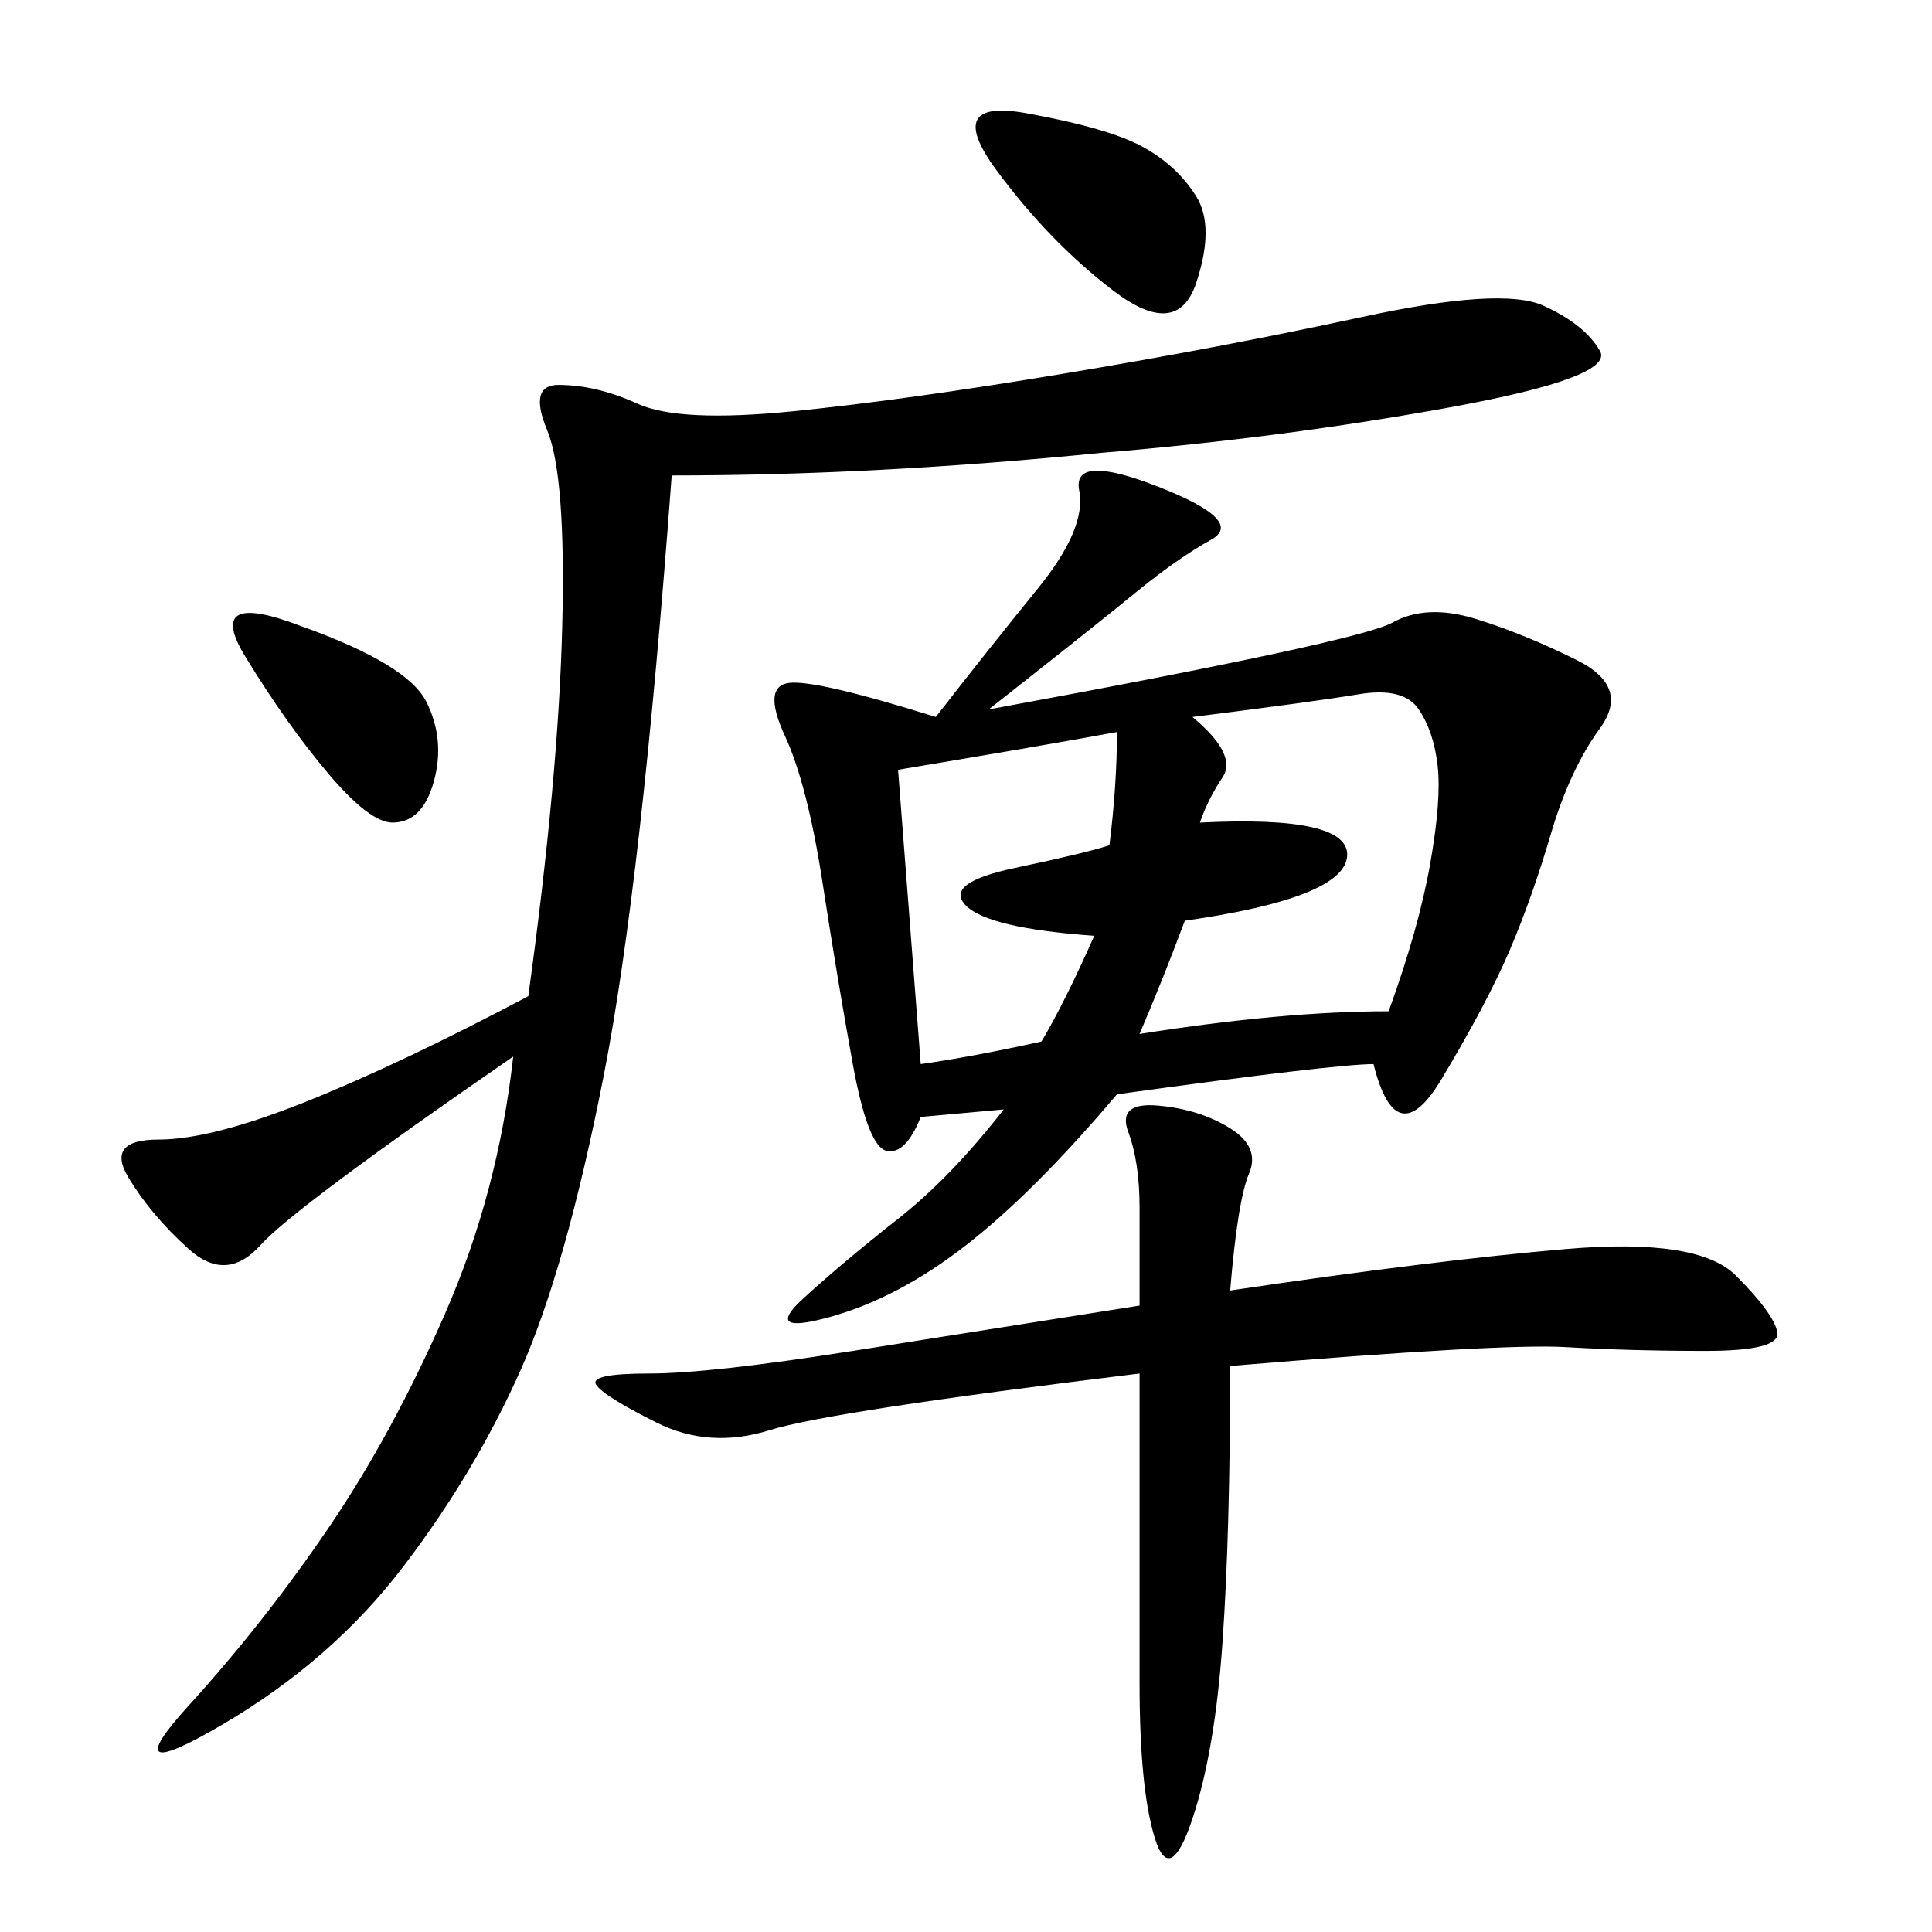 <svg xmlns="http://www.w3.org/2000/svg" xmlns:xlink="http://www.w3.org/1999/xlink" width="300" height="300"><path d="M173.44 169.92Q160.55 185.16 150 193.36Q139.45 201.56 128.91 204.49Q118.36 207.42 124.80 201.56Q131.25 195.70 139.45 189.26Q147.66 182.81 155.86 172.27L155.86 172.27L142.97 173.44Q140.63 179.30 137.70 178.71Q134.77 178.13 132.42 165.23Q130.08 152.34 127.73 137.11Q125.39 121.88 121.88 114.26Q118.36 106.64 122.46 106.05Q126.56 105.47 145.31 111.33L145.31 111.33Q153.52 100.78 161.13 91.41Q168.75 82.03 167.58 76.17Q166.41 70.31 179.88 75.59Q193.36 80.86 188.09 83.79Q182.81 86.72 176.37 91.99Q169.92 97.27 153.52 110.16L153.52 110.16Q210.94 99.61 216.21 96.68Q221.48 93.75 229.10 96.09Q236.72 98.44 244.92 102.54Q253.13 106.64 248.44 113.09Q243.75 119.53 240.82 129.49Q237.89 139.45 234.38 147.66Q230.86 155.86 223.83 167.58Q216.80 179.30 213.28 165.23L213.28 165.23Q207.42 165.23 173.44 169.92L173.44 169.92ZM104.30 73.83Q99.61 137.11 93.75 166.99Q87.89 196.88 80.86 212.70Q73.83 228.52 62.70 243.16Q51.56 257.81 34.57 267.77Q17.58 277.73 29.30 264.84Q41.02 251.95 50.98 237.30Q60.94 222.66 69.14 203.91Q77.34 185.16 79.69 164.06L79.69 164.06Q45.70 187.50 40.43 193.36Q35.16 199.22 29.30 193.95Q23.44 188.67 19.92 182.81Q16.41 176.95 24.61 176.95L24.61 176.95Q32.81 176.95 47.46 171.09Q62.11 165.23 82.03 154.69L82.03 154.69Q86.72 120.70 87.30 97.27Q87.89 73.83 84.96 66.80Q82.03 59.77 86.72 59.77L86.72 59.77Q92.58 59.77 99.02 62.70Q105.47 65.63 123.05 63.87Q140.63 62.11 165.23 58.01Q189.84 53.91 211.52 49.22Q233.20 44.53 239.65 47.46Q246.09 50.39 248.44 54.49Q250.78 58.59 225 63.28Q199.22 67.97 171.09 70.31L171.09 70.31Q135.94 73.83 104.30 73.83L104.30 73.83ZM191.02 200.39Q222.66 195.70 243.16 193.95Q263.67 192.19 269.53 198.05Q275.39 203.91 275.98 206.84Q276.56 209.77 264.84 209.77L264.84 209.77Q253.13 209.77 243.16 209.18Q233.20 208.59 191.02 212.11L191.02 212.11Q191.02 237.89 189.84 254.88Q188.67 271.88 185.16 282.42Q181.64 292.97 179.30 285.35Q176.95 277.73 176.95 261.33L176.95 261.33L176.95 213.28Q128.91 219.14 119.53 222.07Q110.16 225 101.95 220.90Q93.75 216.80 92.58 215.04Q91.41 213.28 100.78 213.28L100.78 213.28Q110.16 213.28 132.42 209.77L132.42 209.77L176.95 202.73L176.95 187.50Q176.95 180.47 175.20 175.78Q173.44 171.09 179.88 171.68Q186.33 172.27 191.02 175.20Q195.70 178.13 193.95 182.23Q192.19 186.33 191.02 200.39L191.02 200.39ZM185.16 111.33Q192.19 117.19 189.84 120.70Q187.50 124.22 186.33 127.73L186.33 127.73Q209.77 126.56 209.18 133.01Q208.59 139.45 183.98 142.97L183.98 142.97Q180.47 152.34 176.95 160.55L176.95 160.55Q199.22 157.03 215.63 157.03L215.63 157.03Q220.31 144.14 222.07 134.18Q223.83 124.22 223.24 118.95Q222.66 113.67 220.31 110.16Q217.97 106.64 210.94 107.81Q203.91 108.98 185.16 111.33L185.16 111.33ZM139.45 119.53L142.97 165.23Q151.17 164.06 161.72 161.72L161.72 161.72Q165.23 155.86 169.92 145.31L169.92 145.31Q153.52 144.14 150 140.63Q146.48 137.11 157.62 134.77Q168.75 132.42 172.27 131.25L172.27 131.25Q173.44 121.88 173.44 113.67L173.44 113.67Q160.55 116.02 139.45 119.53L139.45 119.53ZM159.38 17.58Q172.27 19.92 177.54 22.85Q182.81 25.78 185.74 30.47Q188.67 35.16 185.74 43.95Q182.81 52.73 172.85 45.12Q162.89 37.50 154.69 26.37Q146.48 15.23 159.38 17.58L159.38 17.58ZM46.88 97.27Q63.28 103.13 66.21 108.98Q69.14 114.84 67.38 121.29Q65.63 127.73 60.94 127.73L60.94 127.73Q57.42 127.73 50.98 120.12Q44.53 112.50 38.09 101.95Q31.64 91.41 46.88 97.27L46.88 97.27Z"/></svg>